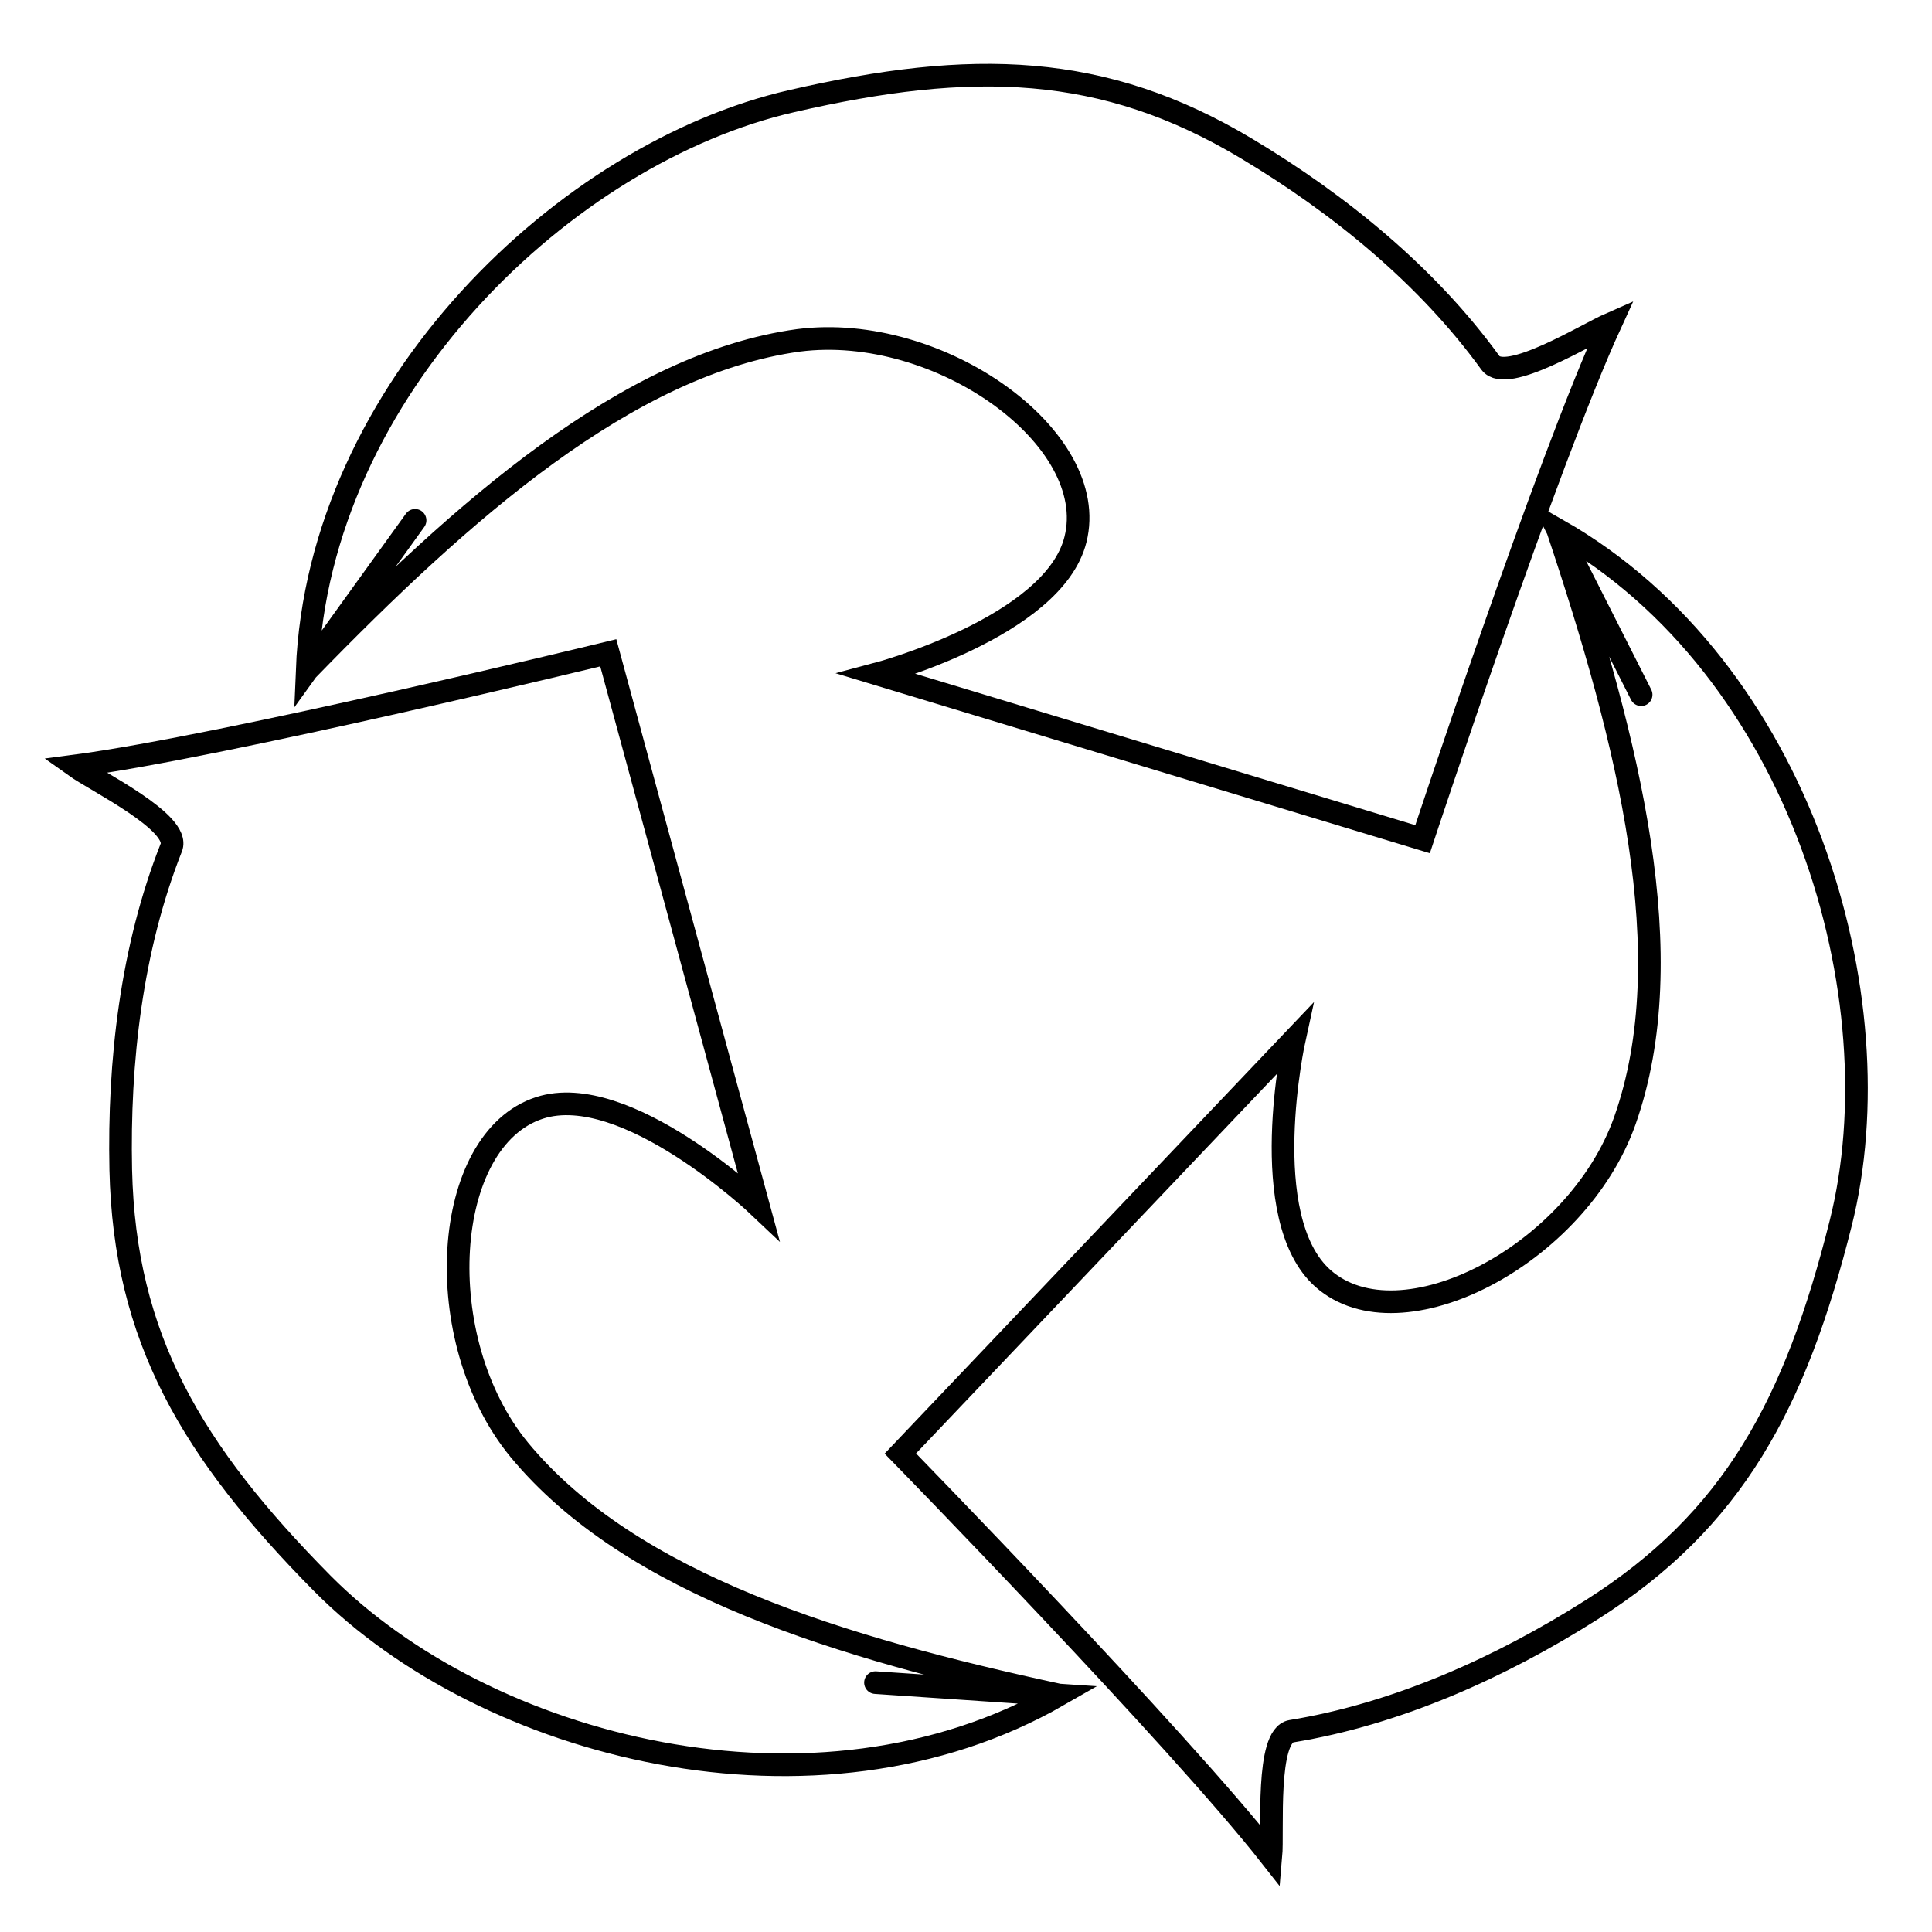 <?xml version="1.0" encoding="utf-8"?>
<!-- Svg Vector Icons : http://www.onlinewebfonts.com/icon -->
<!DOCTYPE svg PUBLIC "-//W3C//DTD SVG 1.1//EN" "http://www.w3.org/Graphics/SVG/1.1/DTD/svg11.dtd">
<svg version="1.1" xmlns="http://www.w3.org/2000/svg" xmlns:xlink="http://www.w3.org/1999/xlink" x="0px" y="0px" viewBox="0 0 256 256" enable-background="new 0 0 256 256" xml:space="preserve">
<g> <path stroke-width="3" fill-opacity="0" stroke="#000000"  d="M40.7,88.8c1.5-37.3,34.4-68.6,64.2-75.4c23.9-5.5,41.3-5.1,60.3,6.3c12.2,7.3,23.9,16.8,32.3,28.4 c2.1,2.8,12.7-3.8,15.9-5.2c-8.4,18.3-24.9,68.3-24.9,68.3l-72.3-21.9c0,0,23.4-6.2,26.3-17.8c3.4-13.4-18-28.8-36.7-26.4 C83.2,48.2,61.3,67.6,40.7,88.8C40.7,88.8,72.9,44.1,40.7,88.8z"/> <path stroke-width="3" fill-opacity="0" stroke="#000000"  d="M206.4,70.2c32.3,18.4,45,62.1,37.5,91.9c-6,23.9-14.2,39.3-33,51.2c-12,7.6-25.7,13.8-39.8,16.1 c-3.4,0.6-2.4,13.2-2.7,16.6c-12.4-15.8-49.1-53.4-49.1-53.4l52.2-54.9c0,0-5.2,23.7,3.8,31.7c10.3,9.1,33.7-3.1,40-20.9 C223,126.7,215.8,98.3,206.4,70.2C206.4,70.2,231.3,119.4,206.4,70.2L206.4,70.2z"/> <path stroke-width="3" fill-opacity="0" stroke="#000000"  d="M140.3,224.6c-32.2,18.5-76,7-97.6-14.8c-17.3-17.5-26.2-32.5-26.7-54.8c-0.3-14.3,1.4-29.3,6.7-42.7 c1.3-3.3-10-8.8-12.8-10.8c19.8-2.6,70.7-15,70.7-15l19.9,73.3c0,0-17.6-16.7-29-13c-13,4.2-14.7,30.7-2.7,45.3 C83.6,210,111.6,218.4,140.3,224.6C140.3,224.6,85.6,220.9,140.3,224.6L140.3,224.6z"/></g>
</svg>